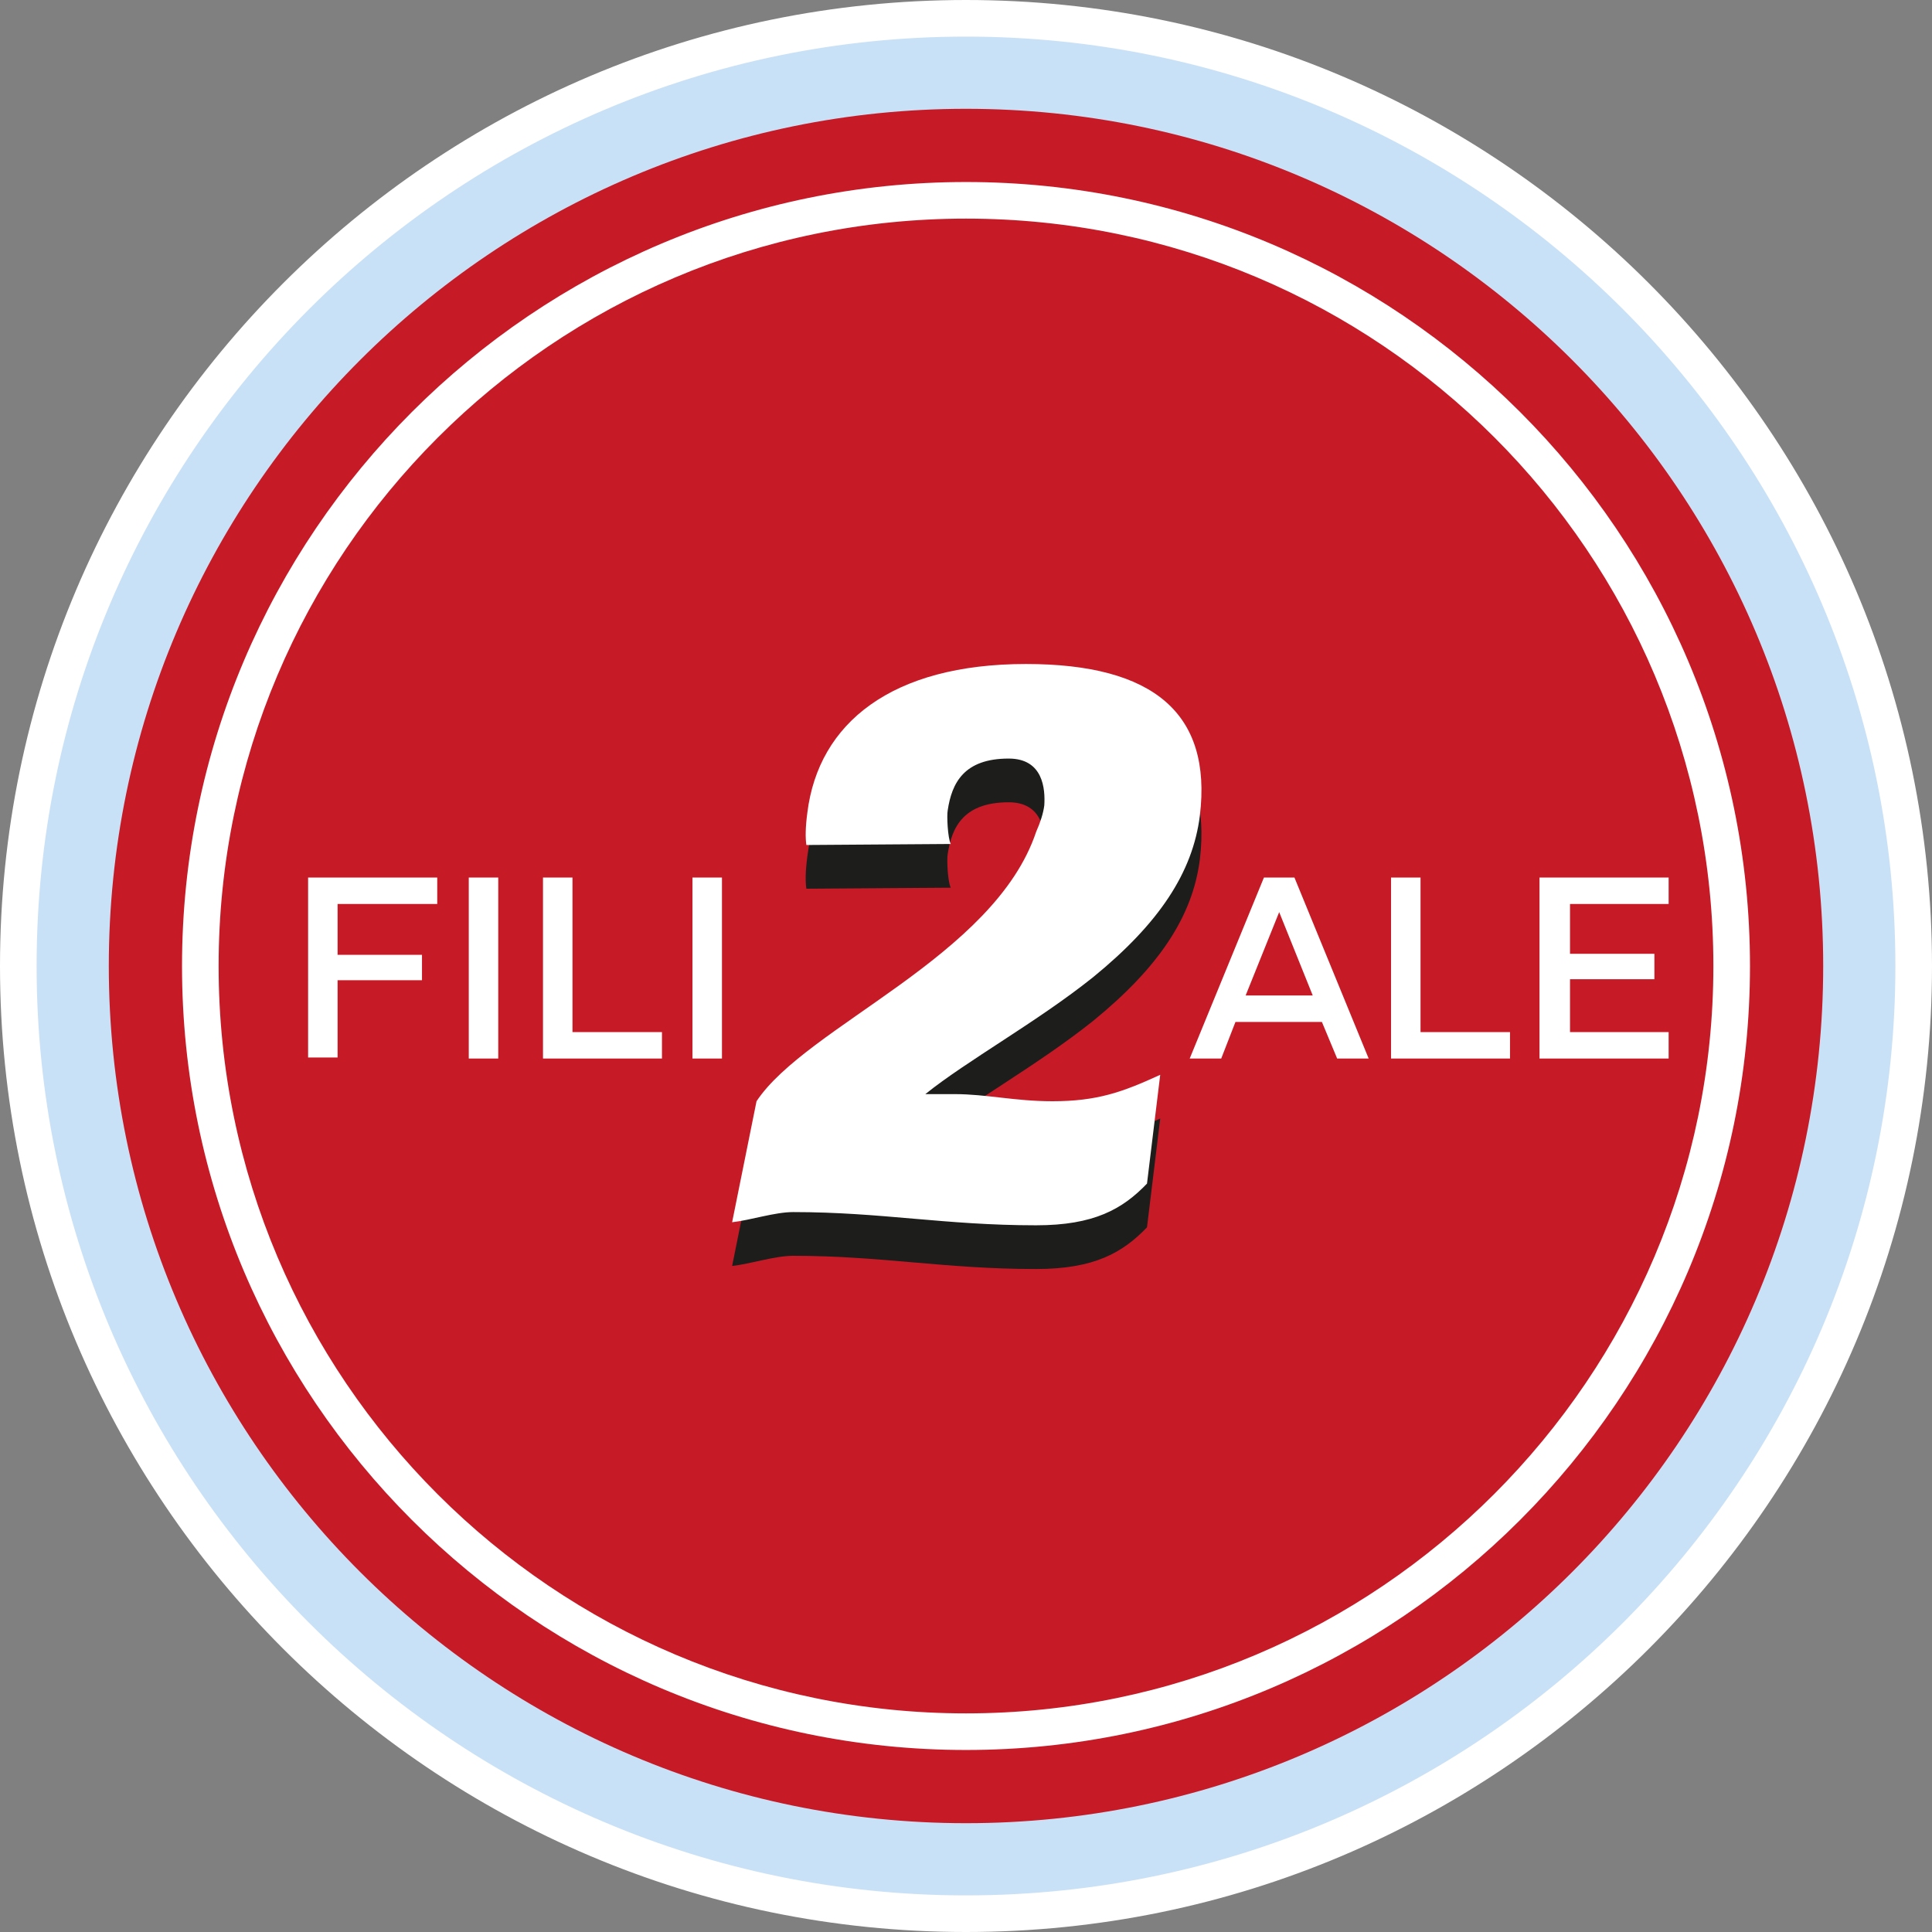 <?xml version="1.0" encoding="utf-8"?>
<!-- Generator: Adobe Illustrator 27.0.1, SVG Export Plug-In . SVG Version: 6.00 Build 0)  -->
<svg version="1.1" id="Ebene_1" xmlns="http://www.w3.org/2000/svg" xmlns:xlink="http://www.w3.org/1999/xlink" x="0px" y="0px"
	 viewBox="0 0 190 190" style="enable-background:new 0 0 190 190;" xml:space="preserve">
<rect x="0" y="0" width="190" height="190" fill="#808080" stroke="none"/>
<style type="text/css">
	.st0{fill:#C9E1F6;}
	.st1{fill:#FFFFFF;}
	.st2{fill:#C61A27;}
	.st3{fill:#1D1D1B;}
</style>
<path class="st0" d="M95,188.2c51.4,0,93.2-41.8,93.2-93.2S146.4,1.8,95,1.8S1.8,43.6,1.8,95S43.6,188.2,95,188.2z"/>
<path class="st1" d="M95,190c-52.4,0-95-42.6-95-95C0,42.6,42.6,0,95,0s95,42.6,95,95C190,147.4,147.4,190,95,190z M95,3.6
	C44.6,3.6,3.6,44.6,3.6,95c0,50.4,41,91.4,91.4,91.4s91.4-41,91.4-91.4C186.4,44.6,145.4,3.6,95,3.6z"/>
<path class="st2" d="M95,179.3c46.5,0,84.3-37.7,84.3-84.3S141.5,10.7,95,10.7S10.7,48.5,10.7,95S48.5,179.3,95,179.3"/>
<path class="st1" d="M95,172.1c-42.5,0-77.1-34.6-77.1-77.1c0-42.5,34.6-77.1,77.1-77.1s77.1,34.6,77.1,77.1
	C172.1,137.5,137.5,172.1,95,172.1z M95,21.5c-40.6,0-73.5,33-73.5,73.5c0,40.6,33,73.5,73.5,73.5s73.5-33,73.5-73.5
	C168.5,54.4,135.6,21.5,95,21.5z"/>
<g>
	<g>
		<g>
			<path class="st3" d="M79.3,87.4c-0.1-0.7-0.1-1.7,0.1-3.2c1.1-8.8,8.3-14.6,21.5-14.6c12.6,0,18.3,4.9,17.1,14.9
				c-0.7,5.6-4,10.6-10.5,15.9c-5.5,4.4-12.4,8.2-16.5,11.5h2.9c3.1,0,5.9,0.7,9.6,0.7c4.4,0,6.9-0.9,10.6-2.6l-1.3,10.7
				c-2.4,2.5-5.2,4.1-10.9,4.1c-9,0-15.2-1.3-23.9-1.3c-1.8,0-4.2,0.8-6,1l2.4-11.9c4.9-7.4,23.4-14.2,27.5-26.5
				c0.4-0.9,0.7-1.8,0.8-2.6c0.1-1.6-0.1-4.6-3.5-4.6c-4.4,0-5.6,2.4-6,5.1c-0.1,0.5,0,2.7,0.3,3.3L79.3,87.4z"/>
		</g>
	</g>
	<g>
		<g>
			<path class="st1" d="M79.3,83.1c-0.1-0.7-0.1-1.7,0.1-3.2c1.1-8.8,8.3-14.6,21.5-14.6c12.6,0,18.3,4.9,17.1,14.9
				c-0.7,5.6-4,10.6-10.5,15.9c-5.5,4.4-12.4,8.2-16.5,11.5h2.9c3.1,0,5.9,0.7,9.6,0.7c4.4,0,6.9-0.9,10.6-2.6l-1.3,10.7
				c-2.4,2.5-5.2,4.1-10.9,4.1c-9,0-15.2-1.3-23.9-1.3c-1.8,0-4.2,0.8-6,1l2.4-11.9c4.9-7.4,23.4-14.2,27.5-26.5
				c0.4-0.9,0.7-1.8,0.8-2.6c0.1-1.6-0.1-4.6-3.5-4.6c-4.4,0-5.6,2.4-6,5.1c-0.1,0.5,0,2.7,0.3,3.3L79.3,83.1z"/>
		</g>
	</g>
</g>
<g>
	<g>
		<g>
			<path class="st1" d="M33.2,96.3v7.7h-2.9V86.3H43v2.6h-9.8v5h8.3v2.5H33.2z"/>
		</g>
		<g>
			<path class="st1" d="M46.1,104.1V86.3H49v17.8H46.1z"/>
		</g>
		<g>
			<path class="st1" d="M53.4,86.3h2.9v15.2h8.8v2.6H53.4V86.3z"/>
		</g>
		<g>
			<path class="st1" d="M68.1,104.1V86.3H71v17.8H68.1z"/>
		</g>
	</g>
	<g>
		<g>
			<path class="st1" d="M131.5,104.1l-1.5-3.6h-8.5l-1.4,3.6H117l7.3-17.8h3l7.3,17.8H131.5z M129.1,97.9l-3.3-8.2l-3.3,8.2H129.1z"
				/>
		</g>
		<g>
			<path class="st1" d="M136.8,86.3h2.9v15.2h8.8v2.6h-11.7V86.3z"/>
		</g>
		<g>
			<path class="st1" d="M154.4,96.3v5.2h9.7v2.6h-12.7V86.3h12.7v2.6h-9.7v4.9h8.3v2.5H154.4z"/>
		</g>
	</g>
</g>
</svg>

